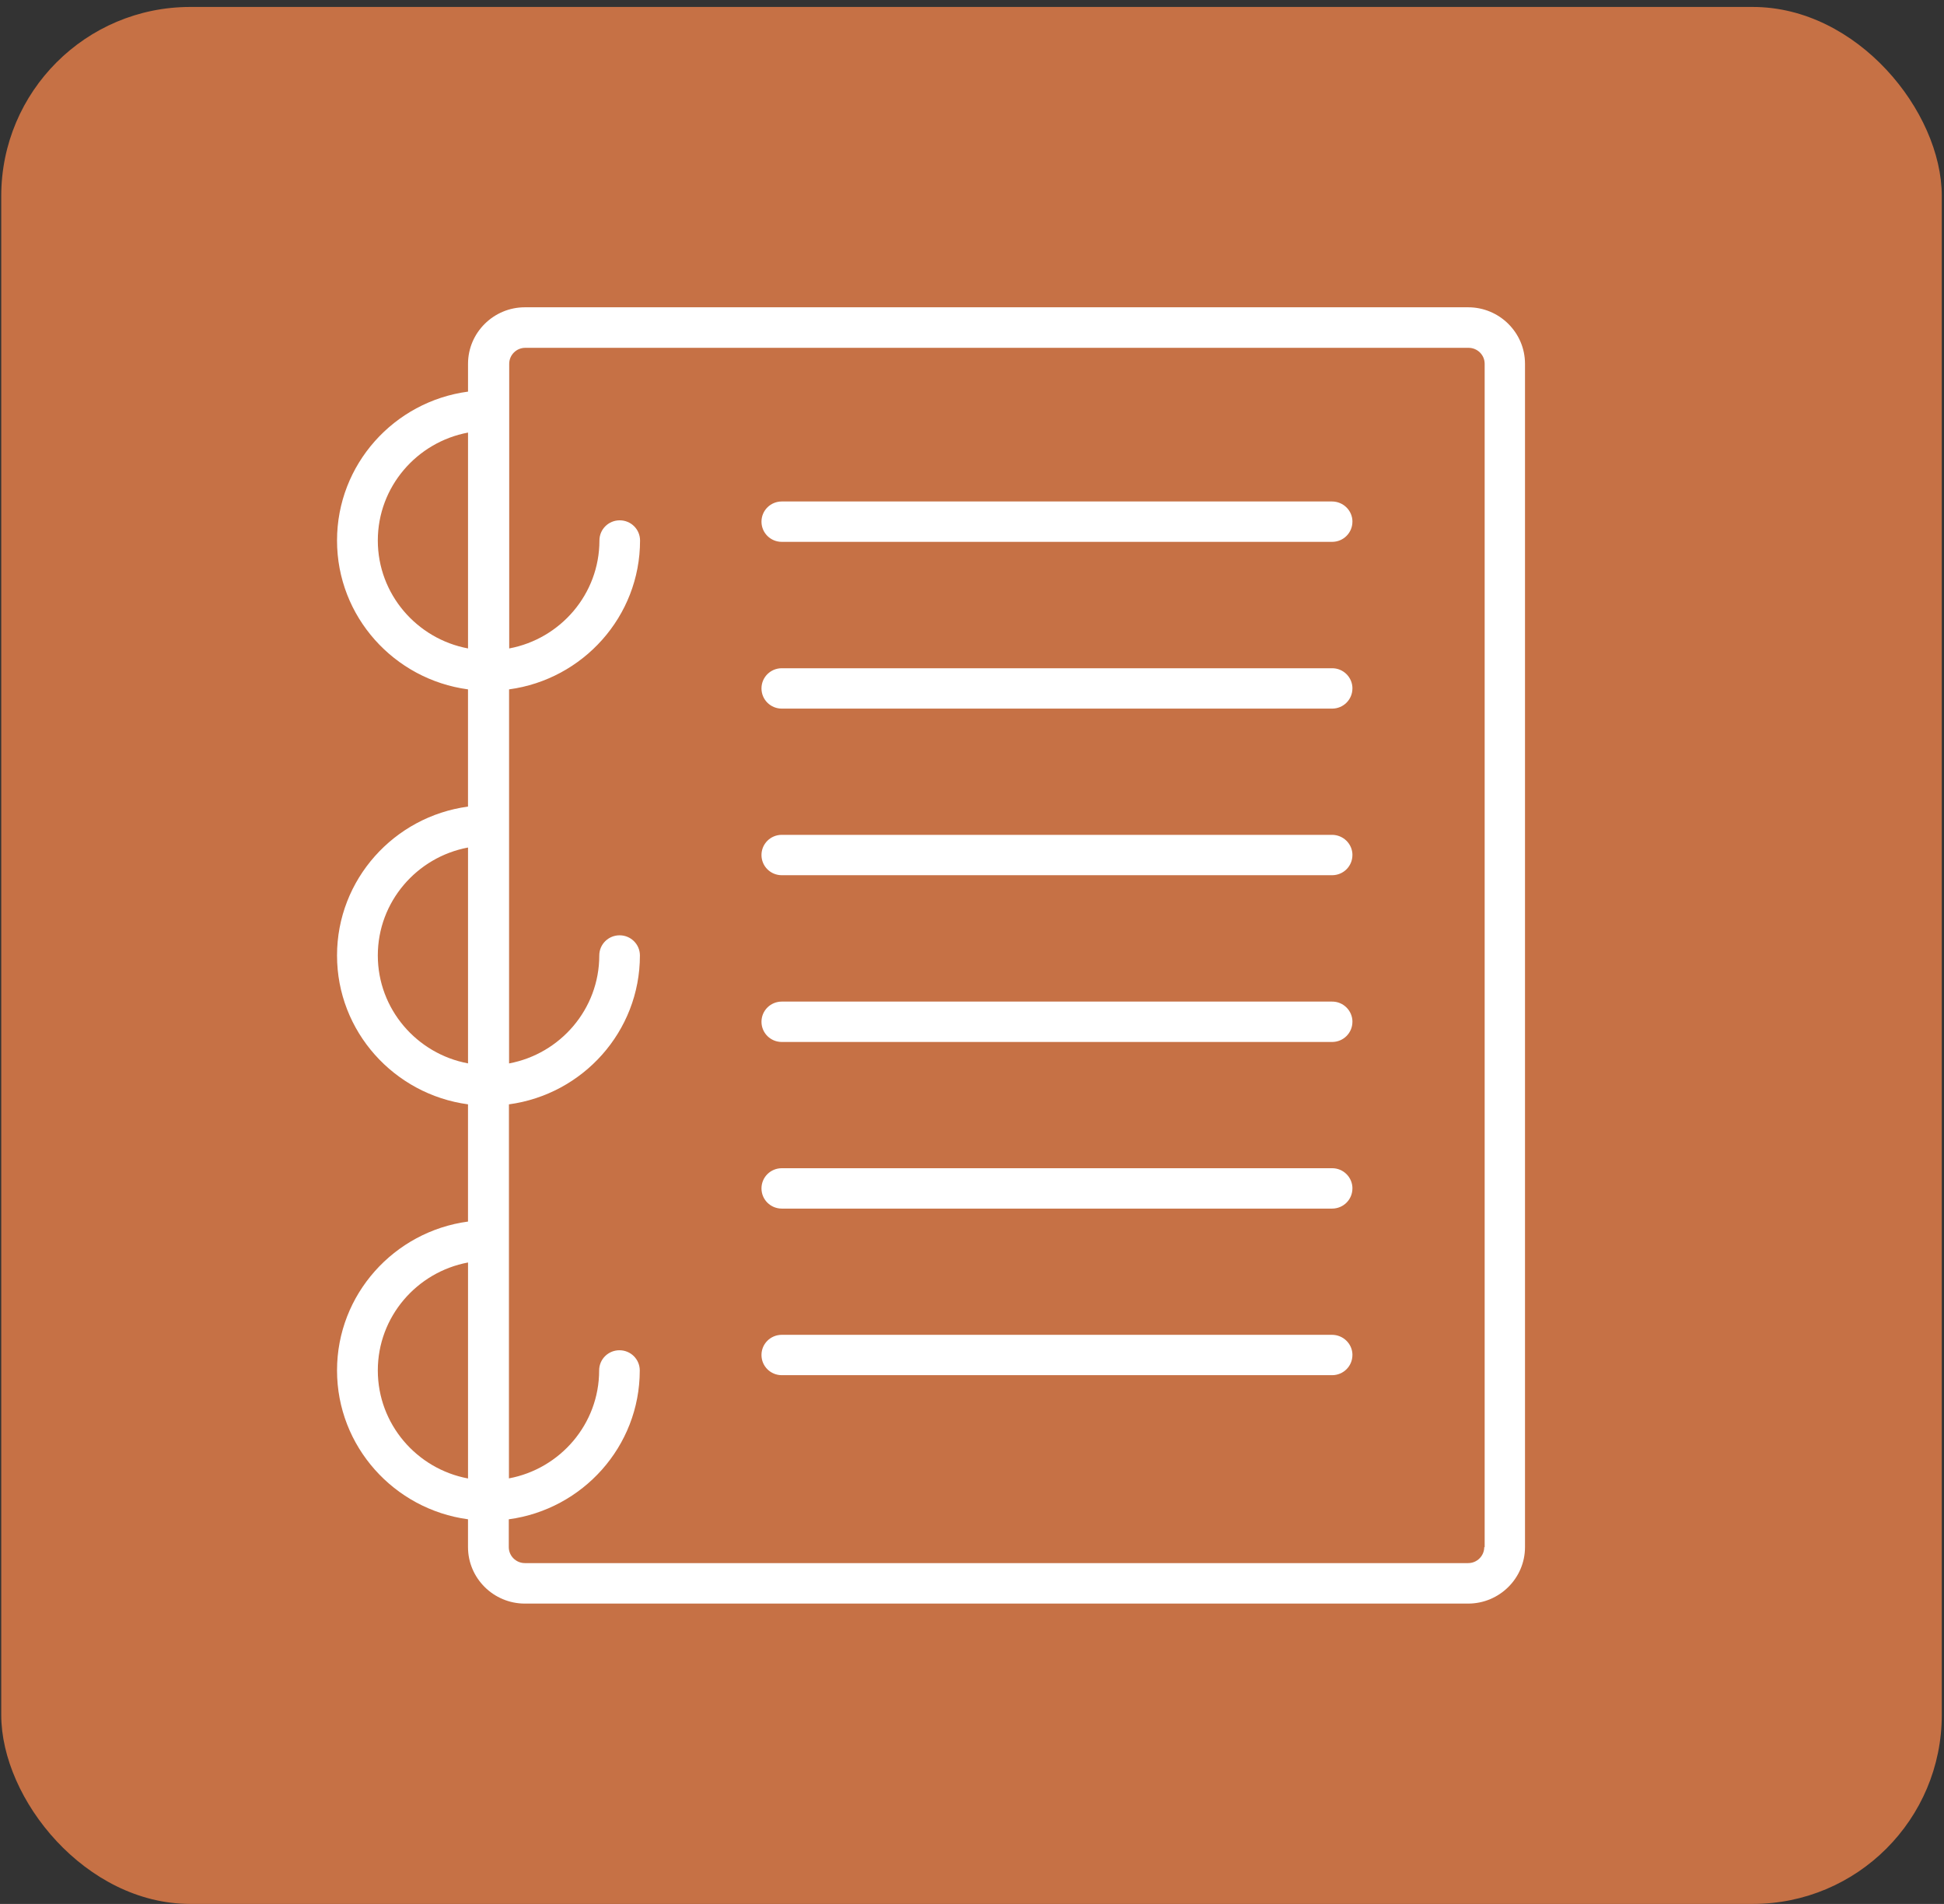 <?xml version="1.0" encoding="UTF-8"?>
<svg xmlns="http://www.w3.org/2000/svg" width="144" height="141" viewBox="0 0 144 141" fill="none">
  <rect x="0" y="0" width="144" height="141" fill="#333333" stroke="none"/>
  <g clip-path="url(#clip0_348_5524)">
    <rect x="0.092" y="0.515" width="143.744" height="140.485" fill="#C67145"></rect>
    <g clip-path="url(#clip1_348_5524)">
      <path d="M108.753 22.757H38.879C36.56 22.757 34.669 24.638 34.669 26.942V29.002C29.196 29.731 24.965 34.389 24.965 40.029C24.965 45.669 29.196 50.316 34.667 51.053V59.734C29.196 60.471 24.965 65.129 24.965 70.759C24.965 76.389 29.196 81.046 34.667 81.784V90.465C29.196 91.202 24.965 95.859 24.965 101.489C24.965 107.119 29.196 111.777 34.667 112.514V114.574C34.667 116.878 36.558 118.757 38.877 118.757H108.753C111.072 118.757 112.963 116.877 112.963 114.574V26.94C112.963 24.636 111.072 22.757 108.753 22.757ZM27.986 40.029C27.986 36.057 30.874 32.743 34.669 32.035V48.021C30.876 47.314 27.986 43.999 27.986 40.029ZM27.986 70.759C27.986 66.787 30.874 63.473 34.669 62.765V78.751C30.876 78.045 27.986 74.729 27.986 70.759ZM27.986 101.489C27.986 97.517 30.874 94.204 34.669 93.496V109.491C30.876 108.785 27.986 105.47 27.986 101.489ZM109.944 114.576C109.944 115.222 109.414 115.759 108.753 115.759H38.879C38.228 115.759 37.688 115.233 37.688 114.576V112.515C43.159 111.778 47.39 107.119 47.39 101.491C47.39 100.663 46.719 99.996 45.886 99.996C45.052 99.996 44.381 100.663 44.381 101.491C44.381 105.463 41.493 108.777 37.699 109.485V81.785C43.17 81.048 47.401 76.389 47.401 70.761C47.401 69.933 46.729 69.266 45.896 69.266C45.063 69.266 44.391 69.933 44.391 70.761C44.391 74.733 41.503 78.046 37.709 78.754V51.053C43.18 50.316 47.411 45.657 47.411 40.029C47.411 39.201 46.74 38.534 45.906 38.534C45.073 38.534 44.402 39.201 44.402 40.029C44.402 44.001 41.513 47.314 37.719 48.022V26.942C37.719 26.296 38.247 25.759 38.908 25.759H108.784C109.435 25.759 109.975 26.285 109.975 26.942V114.576H109.944ZM100.179 38.633C100.179 39.461 99.508 40.128 98.675 40.128H57.91C57.077 40.128 56.406 39.461 56.406 38.633C56.406 37.805 57.077 37.138 57.91 37.138H98.665C99.5 37.138 100.181 37.805 100.181 38.633H100.179ZM100.179 50.983C100.179 51.811 99.508 52.478 98.675 52.478H57.91C57.077 52.478 56.406 51.811 56.406 50.983C56.406 50.155 57.077 49.488 57.91 49.488H98.665C99.5 49.478 100.181 50.155 100.181 50.983H100.179ZM100.179 63.321C100.179 64.149 99.508 64.816 98.675 64.816H57.91C57.077 64.816 56.406 64.149 56.406 63.321C56.406 62.493 57.077 61.826 57.91 61.826H98.665C99.5 61.826 100.181 62.493 100.181 63.321H100.179ZM100.179 75.67C100.179 76.498 99.508 77.165 98.675 77.165H57.91C57.077 77.165 56.406 76.498 56.406 75.67C56.406 74.842 57.077 74.175 57.91 74.175H98.665C99.5 74.165 100.181 74.842 100.181 75.67H100.179ZM100.179 88.01C100.179 88.838 99.508 89.505 98.675 89.505H57.91C57.077 89.505 56.406 88.838 56.406 88.01C56.406 87.182 57.077 86.515 57.91 86.515H98.665C99.5 86.505 100.181 87.182 100.181 88.01H100.179ZM100.179 100.347C100.179 101.175 99.508 101.842 98.675 101.842H57.91C57.077 101.842 56.406 101.175 56.406 100.347C56.406 99.519 57.077 98.853 57.91 98.853H98.665C99.5 98.853 100.181 99.519 100.181 100.347H100.179Z" fill="white"></path>
    </g>
  </g>
  <defs>
    <clipPath id="clip0_348_5524">
      <rect x="0.092" y="0.515" width="143.744" height="140.485" rx="14" fill="white"></rect>
    </clipPath>
    <clipPath id="clip1_348_5524">
      <rect width="88" height="96" fill="white" transform="translate(24.965 22.757)"></rect>
    </clipPath>
  </defs>
</svg>
